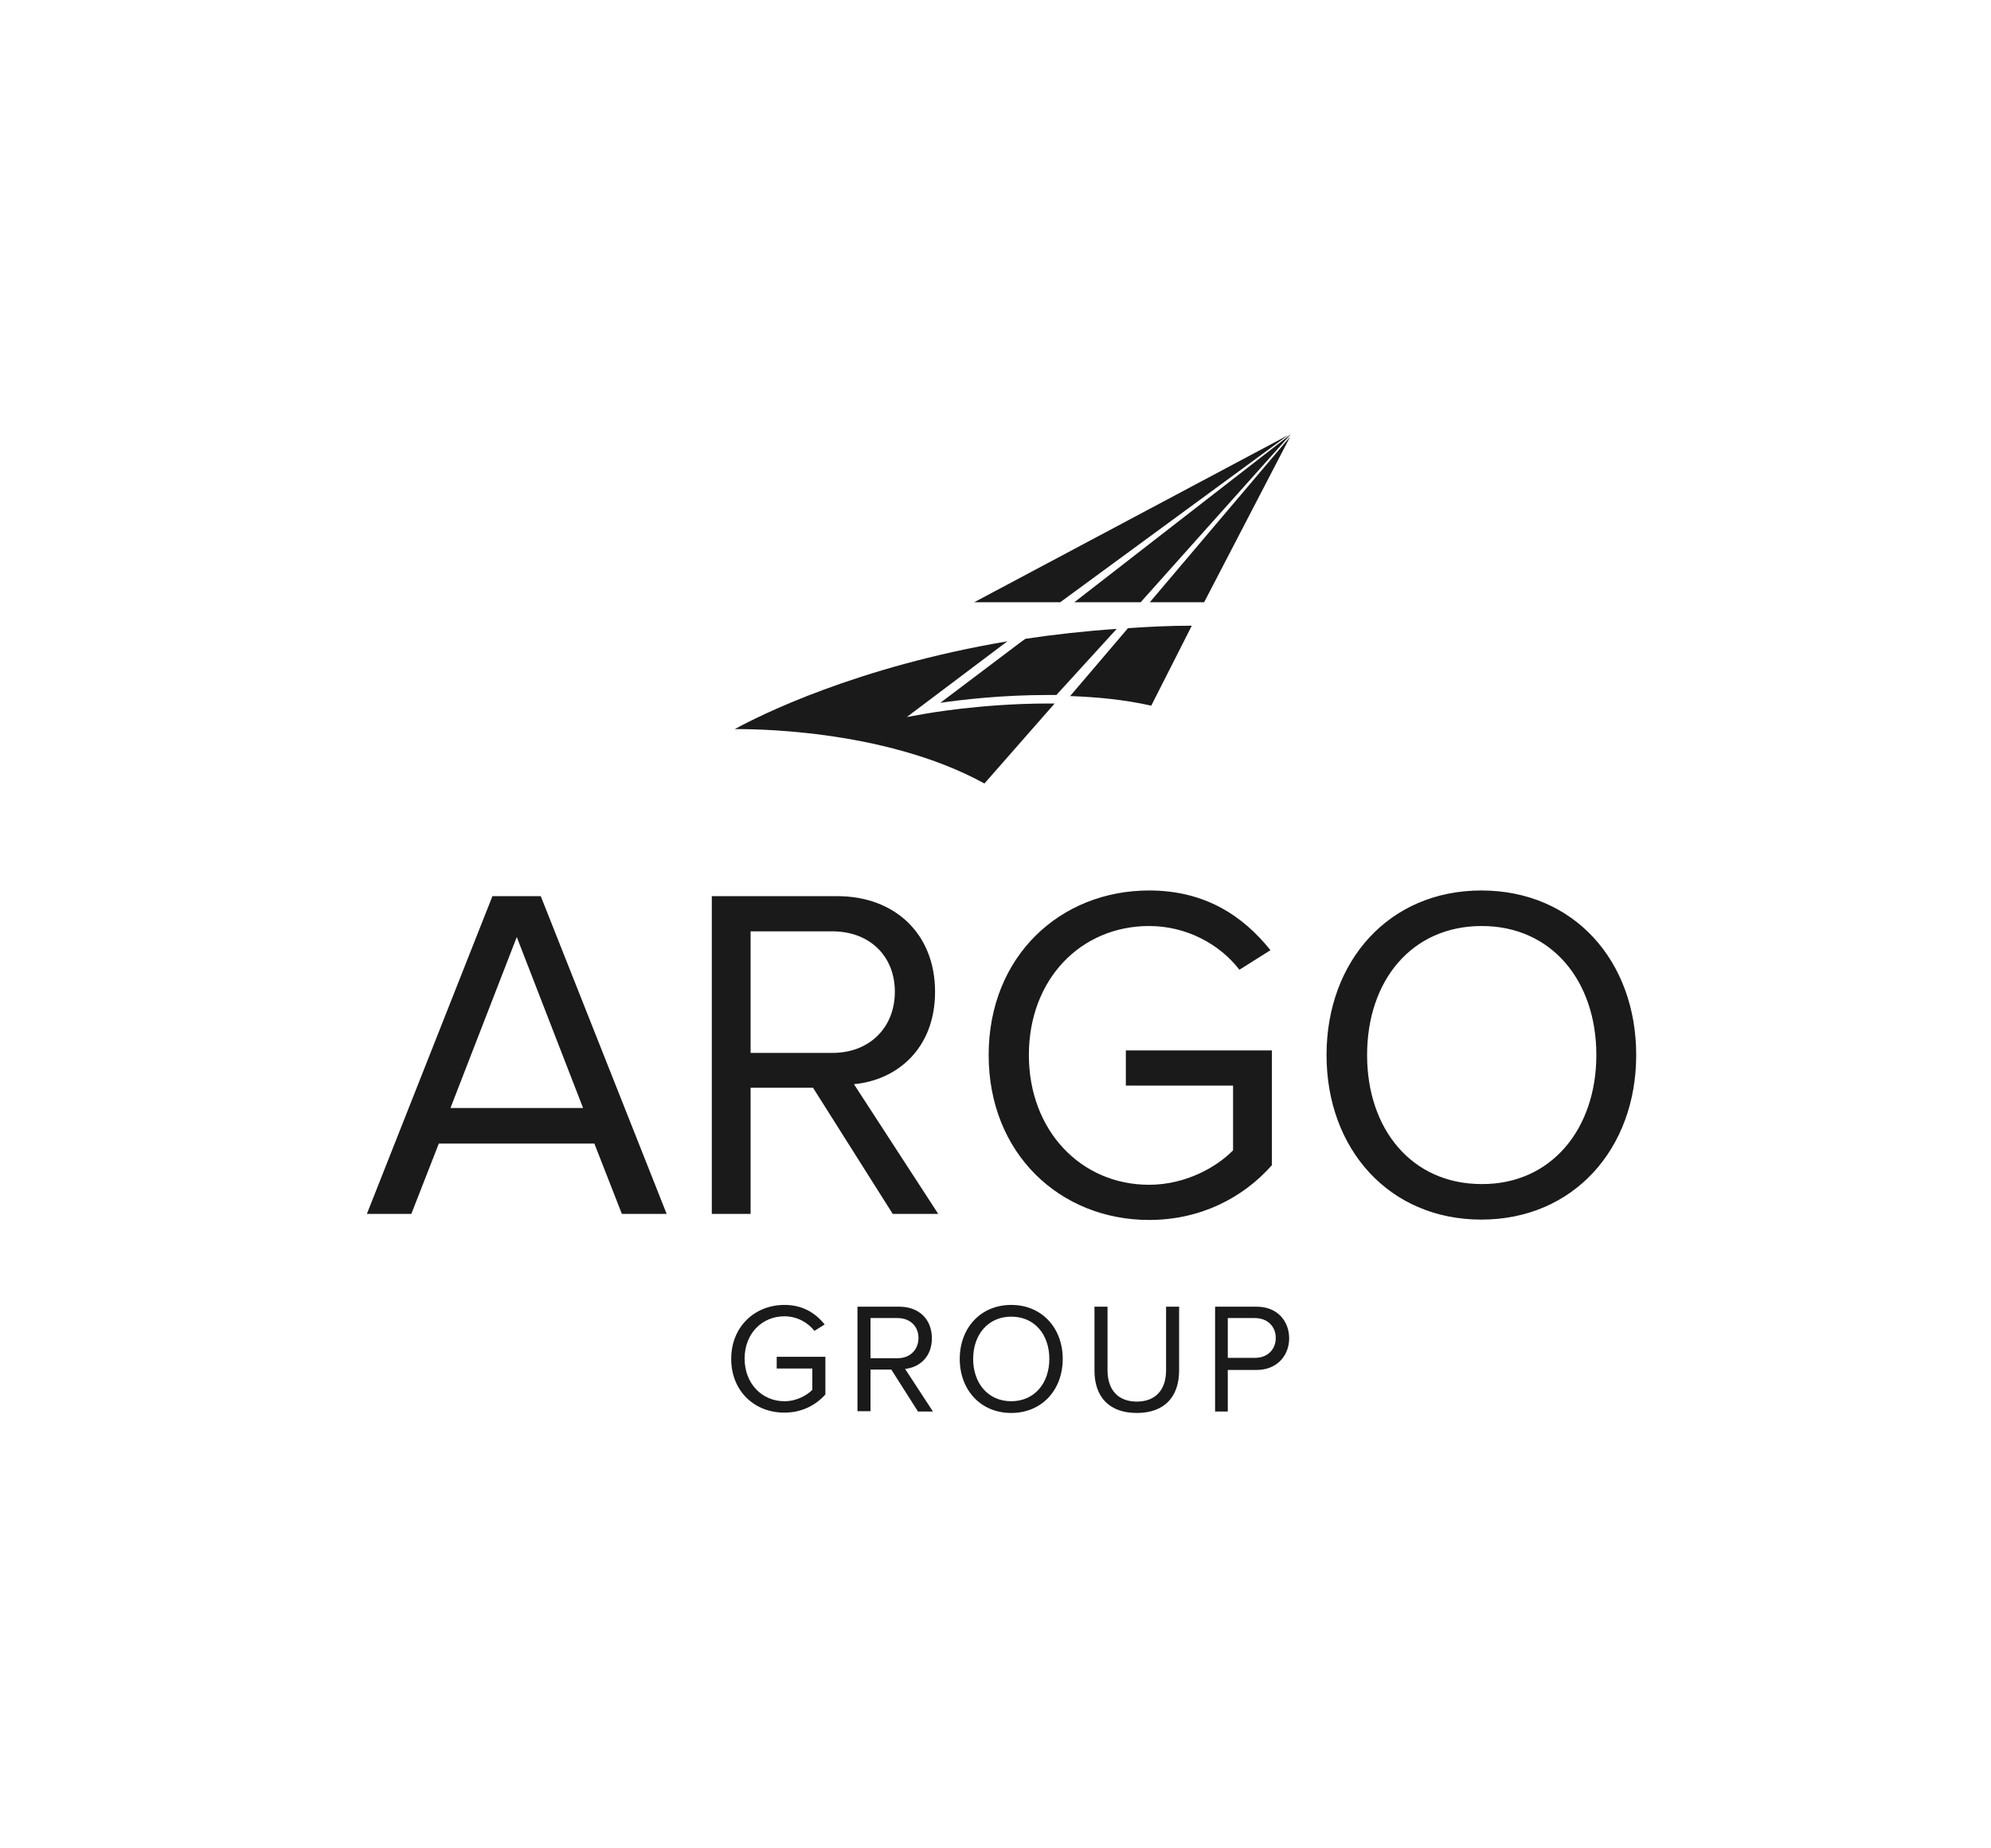 <svg xmlns="http://www.w3.org/2000/svg" width="168" height="156" viewBox="0 0 168 156" fill="none"><g clip-path="url(#clip0_256_1831)"><path d="M52.473 102.454L50.152 96.515H37.028L34.707 102.454H30.957L41.551 75.636H45.629L56.253 102.454H52.473ZM43.605 79.086L38.01 93.515H49.2L43.605 79.086ZM75.329 102.454L68.603 91.805H63.335V102.454H60.062V75.636H70.656C75.477 75.636 78.9 78.786 78.9 83.706C78.9 88.535 75.656 91.175 72.055 91.505L79.168 102.454H75.329ZM75.507 83.706C75.507 80.676 73.364 78.606 70.24 78.606H63.335V88.865H70.24C73.394 88.865 75.507 86.706 75.507 83.706ZM83.423 89.045C83.423 80.706 89.464 75.156 96.964 75.156C101.636 75.156 104.85 77.256 107.201 80.196L104.582 81.846C102.916 79.686 100.118 78.156 96.964 78.156C91.19 78.156 86.816 82.656 86.816 89.045C86.816 95.405 91.19 99.995 96.964 99.995C100.118 99.995 102.737 98.435 104.046 97.085V91.625H94.999V88.655H107.32V98.345C104.88 101.105 101.279 102.964 96.964 102.964C89.464 102.964 83.423 97.385 83.423 89.045ZM111.933 89.045C111.933 81.126 117.2 75.156 124.997 75.156C132.794 75.156 138.062 81.096 138.062 89.045C138.062 96.965 132.764 102.934 124.997 102.934C117.2 102.934 111.933 96.965 111.933 89.045ZM134.699 89.045C134.699 82.776 130.919 78.156 125.027 78.156C119.105 78.156 115.355 82.776 115.355 89.045C115.355 95.285 119.105 99.935 125.027 99.935C130.89 99.965 134.699 95.285 134.699 89.045Z" fill="#1A1A1A"></path><path d="M61.699 114.694C61.699 111.965 63.693 110.135 66.193 110.135C67.74 110.135 68.812 110.825 69.585 111.785L68.722 112.325C68.157 111.605 67.234 111.095 66.193 111.095C64.288 111.095 62.83 112.565 62.83 114.664C62.83 116.764 64.288 118.264 66.193 118.264C67.234 118.264 68.097 117.754 68.544 117.304V115.504H65.538V114.514H69.645V117.694C68.841 118.594 67.651 119.224 66.223 119.224C63.693 119.254 61.699 117.424 61.699 114.694ZM77.442 119.104L75.21 115.594H73.454V119.104H72.353V110.285H75.894C77.501 110.285 78.632 111.305 78.632 112.955C78.632 114.544 77.561 115.414 76.371 115.534L78.722 119.134H77.442V119.104ZM77.501 112.925C77.501 111.935 76.787 111.245 75.746 111.245H73.454V114.634H75.746C76.787 114.634 77.501 113.915 77.501 112.925ZM80.983 114.694C80.983 112.085 82.739 110.135 85.328 110.135C87.917 110.135 89.673 112.085 89.673 114.694C89.673 117.304 87.917 119.254 85.328 119.254C82.739 119.254 80.983 117.304 80.983 114.694ZM88.542 114.694C88.542 112.625 87.292 111.125 85.328 111.125C83.364 111.125 82.114 112.655 82.114 114.694C82.114 116.734 83.364 118.264 85.328 118.264C87.292 118.264 88.542 116.734 88.542 114.694ZM92.352 115.684V110.285H93.453V115.654C93.453 117.274 94.316 118.294 95.923 118.294C97.53 118.294 98.393 117.274 98.393 115.654V110.285H99.494V115.654C99.494 117.844 98.303 119.254 95.923 119.254C93.542 119.254 92.352 117.844 92.352 115.684ZM102.529 119.104V110.285H106.041C107.797 110.285 108.779 111.515 108.779 112.955C108.779 114.394 107.767 115.624 106.041 115.624H103.601V119.134H102.529V119.104ZM107.648 112.925C107.648 111.935 106.934 111.245 105.892 111.245H103.601V114.604H105.892C106.934 114.604 107.648 113.915 107.648 112.925Z" fill="#1A1A1A"></path><path d="M96.249 50.828L108.927 36.639L90.654 50.828H96.249ZM97.023 50.828H101.606L108.867 36.849L97.023 50.828ZM108.689 36.729L82.203 50.828H89.464L108.689 36.729ZM97.142 59.557L100.564 52.808C98.69 52.808 96.934 52.898 95.178 53.018L90.297 58.747C92.648 58.837 94.851 59.047 97.142 59.557ZM79.346 59.317C81.191 59.047 84.584 58.657 88.393 58.657H89.137L94.226 53.078C91.577 53.258 88.899 53.557 86.518 53.917C86.191 54.157 85.982 54.307 85.982 54.307L79.346 59.317ZM78.037 60.247L76.519 60.517L85 54.127C72.233 56.287 64.079 60.397 61.996 61.537C62.8 61.537 74.436 61.387 83.066 66.127L88.988 59.377H88.393C82.798 59.377 78.037 60.247 78.037 60.247Z" fill="#1A1A1A"></path></g><defs><clipPath id="clip0_256_1831"><rect width="167.724" height="155.357" fill="white" transform="translate(0.276 0.357)"></rect></clipPath></defs></svg>
